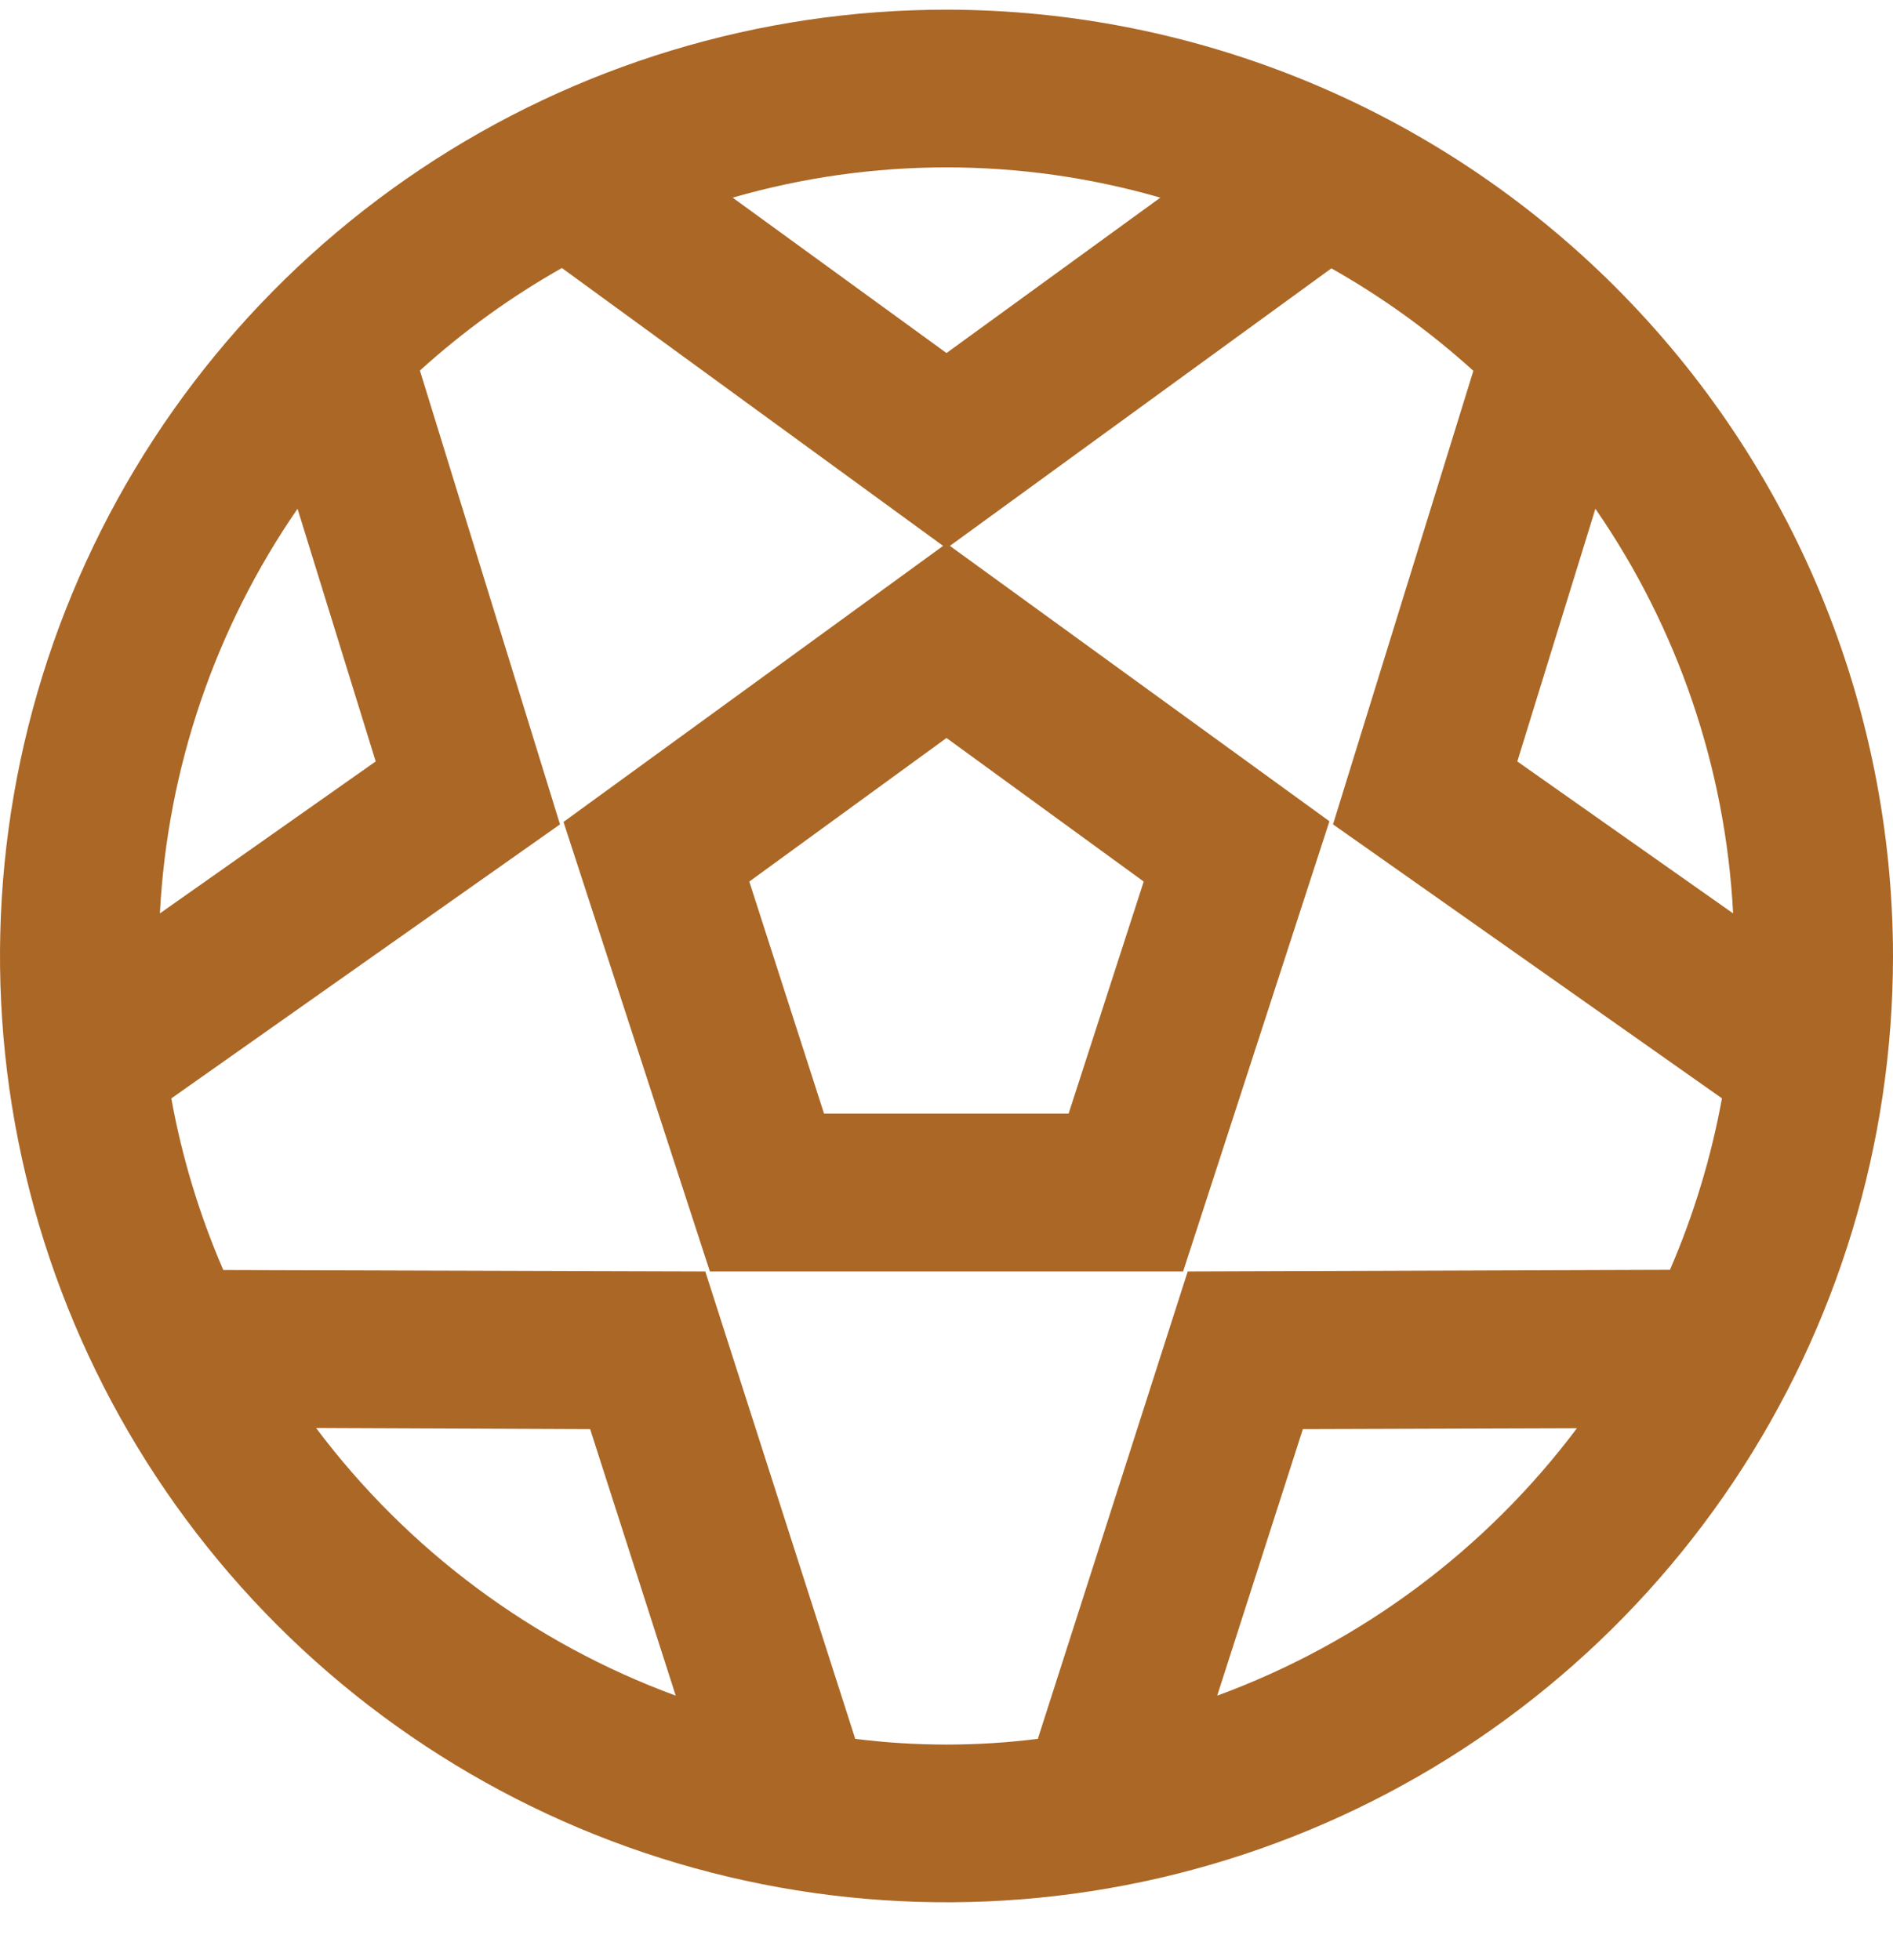 <svg width="28" height="29" viewBox="0 0 28 29" fill="none" xmlns="http://www.w3.org/2000/svg">
<path d="M14 0.143C11.231 0.143 8.524 0.964 6.222 2.502C3.92 4.041 2.125 6.227 1.066 8.786C0.006 11.344 -0.271 14.159 0.269 16.874C0.809 19.59 2.143 22.085 4.101 24.043C6.058 26 8.553 27.334 11.269 27.874C13.985 28.414 16.799 28.137 19.358 27.077C21.916 26.018 24.102 24.223 25.641 21.921C27.179 19.619 28 16.912 28 14.143C27.996 10.431 26.52 6.873 23.895 4.248C21.27 1.623 17.712 0.147 14 0.143ZM23.598 7.527C24.819 9.295 25.524 11.367 25.635 13.513L22.443 11.265L23.598 7.527ZM17.163 2.924L14 5.223L10.837 2.924C12.903 2.327 15.097 2.327 17.163 2.924ZM16.917 13.042L15.806 16.476H12.189L11.083 13.042L14 10.918L16.917 13.042ZM5.557 11.265L2.365 13.513C2.476 11.368 3.181 9.295 4.401 7.527L5.557 11.265ZM4.675 21.126L8.729 21.143L9.995 25.086C7.877 24.307 6.029 22.931 4.675 21.126ZM12.65 25.725L10.432 18.81L3.303 18.789C2.95 17.975 2.692 17.123 2.534 16.25L8.283 12.196L6.211 5.482C6.853 4.9 7.557 4.391 8.311 3.965L13.95 8.076L8.335 12.16L10.5 18.81H17.5L19.664 12.15L14.05 8.076L19.693 3.97C20.447 4.396 21.152 4.905 21.793 5.486L19.717 12.196L25.47 16.249C25.311 17.121 25.053 17.973 24.701 18.786L17.568 18.81L15.351 25.725C14.455 25.838 13.546 25.838 12.65 25.725ZM18.004 25.086L19.271 21.143L23.325 21.13C21.97 22.935 20.122 24.309 18.004 25.086Z" fill="#AB6725"/>
</svg>
